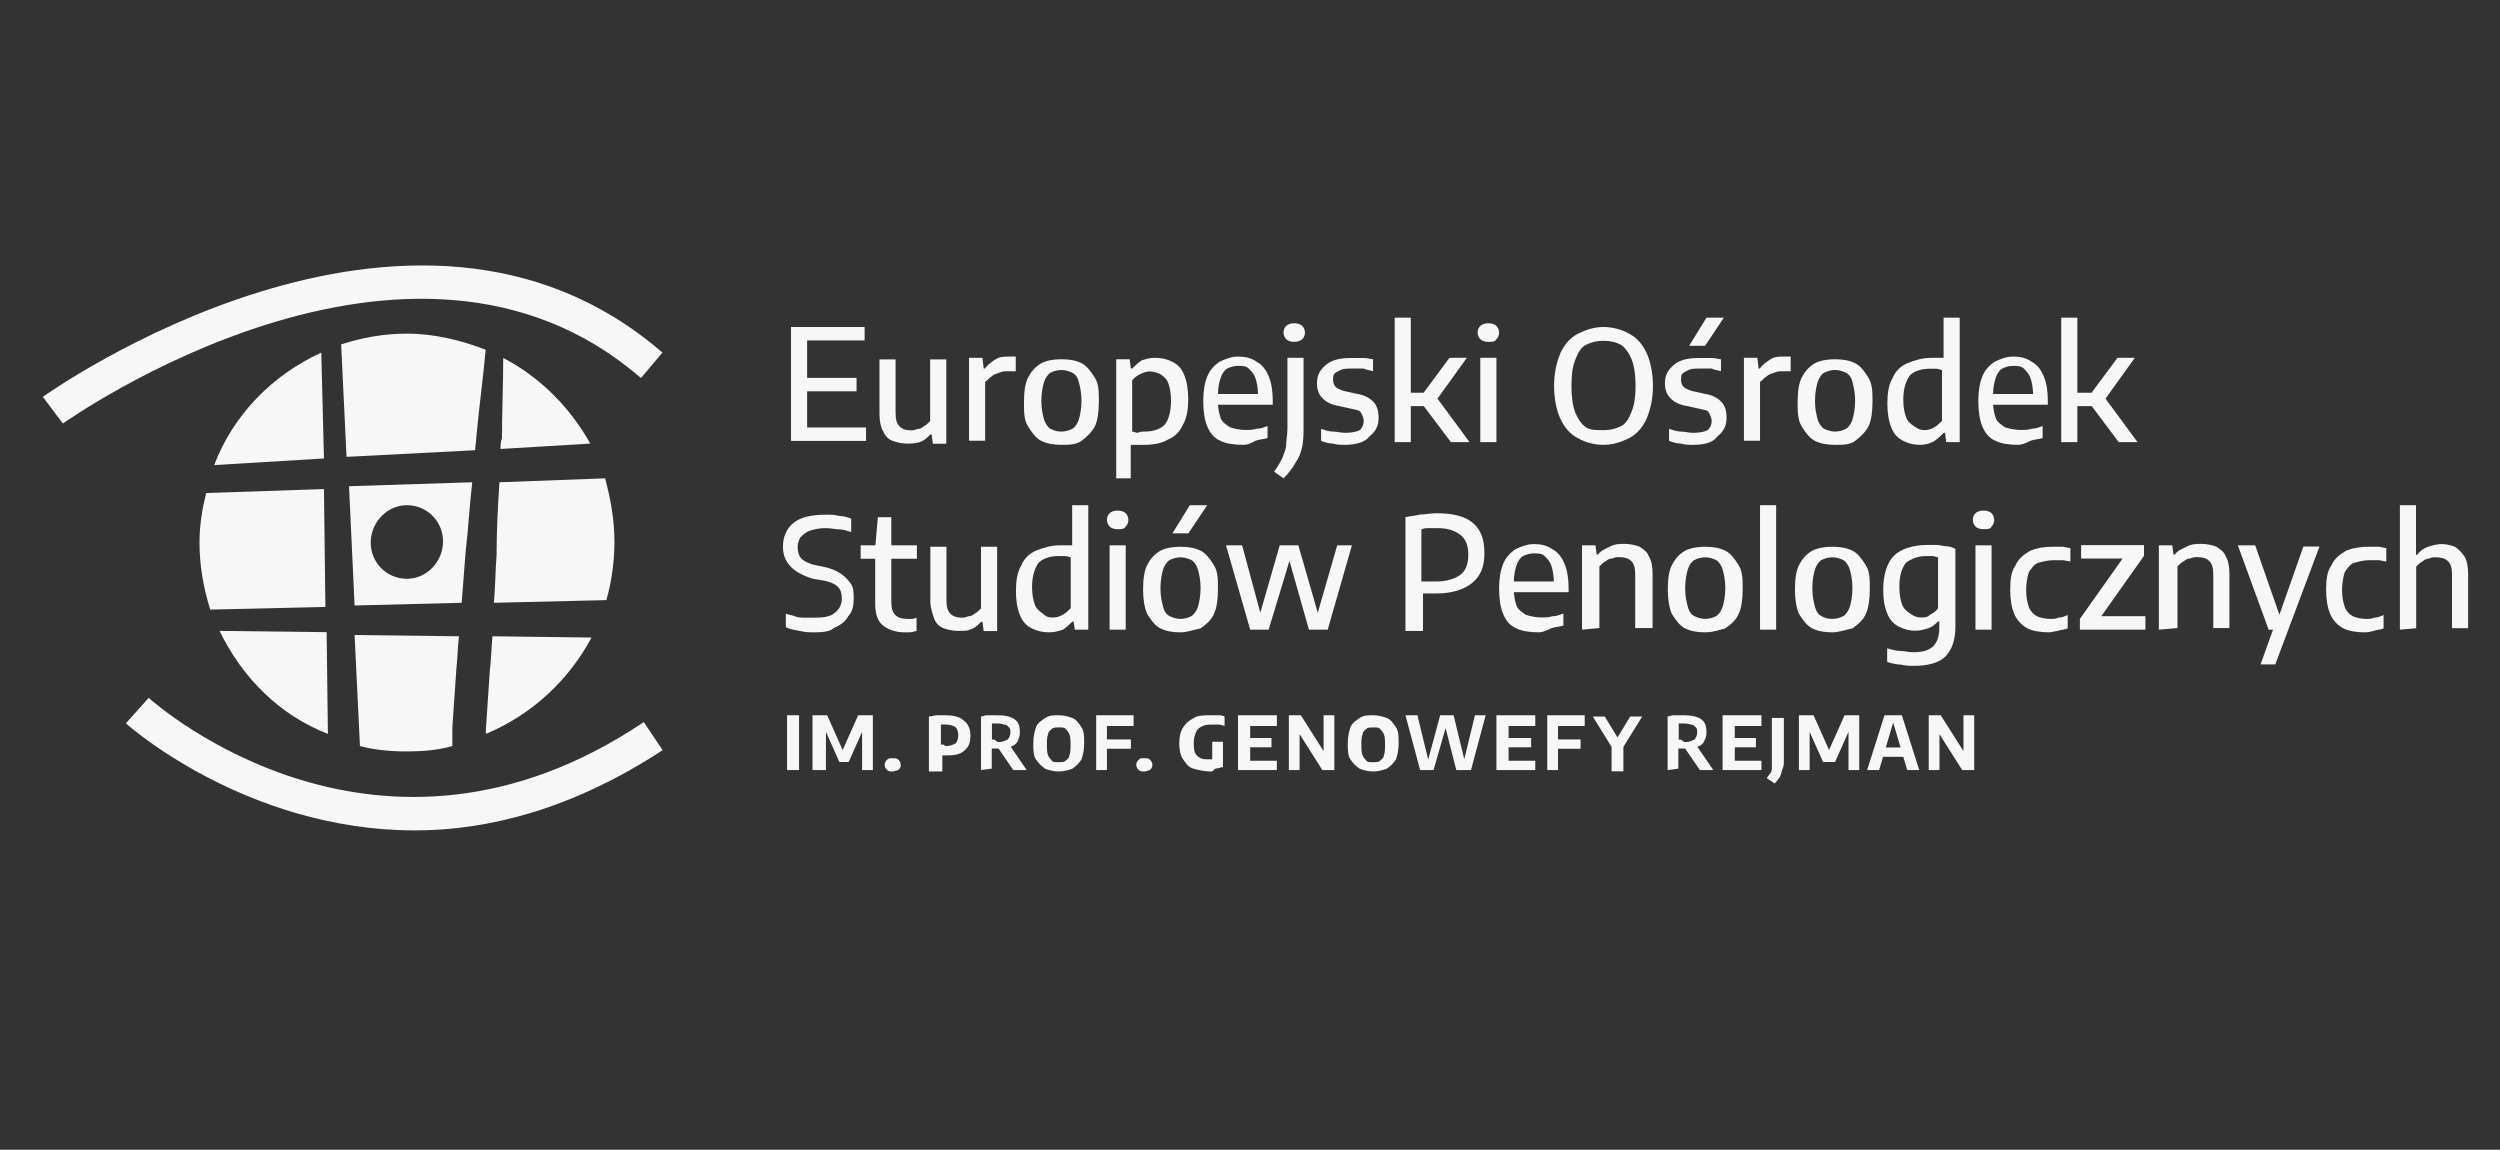 <?xml version="1.0" encoding="utf-8"?>
<!-- Generator: Adobe Illustrator 25.3.0, SVG Export Plug-In . SVG Version: 6.00 Build 0)  -->
<svg version="1.1" id="Layer_3" xmlns="http://www.w3.org/2000/svg" xmlns:xlink="http://www.w3.org/1999/xlink" x="0px" y="0px"
	 viewBox="0 0 1396 642" style="enable-background:new 0 0 1396 642;" xml:space="preserve">
<rect x="0" y="0" width="1396" height="642" fill="#333333" stroke="none"/>
<style type="text/css">
	.st0{fill:#F7F7F7;}
</style>
<path class="st0" d="M277.3,309.7c-0.7,9-0.7,17.9-1.5,26.9l62.8-1.5c3-10.5,4.5-21.7,4.5-32.9c0-12-2.2-23.9-5.2-35.1l-59,2.2
	C278,282.8,277.3,296.3,277.3,309.7z"/>
<path class="st0" d="M122.6,352.3c12.7,26.2,33.6,47.1,60.5,57.5l-0.7-56.8L122.6,352.3z"/>
<path class="st0" d="M279.5,250.7l50.1-3c-11.2-20.2-28.4-37.4-48.6-47.8c0,14.9-0.7,29.9-0.7,44.8
	C279.5,246.9,279.5,248.4,279.5,250.7z"/>
<path class="st0" d="M265.3,251.4c0-2.2,0.7-5.2,0.7-7.5c1.5-16.4,3.7-32.1,5.2-48.6c-13.5-5.2-28.4-9-44.1-9
	c-12.7,0-24.7,2.2-36.6,6l3,62.8L265.3,251.4z"/>
<path class="st0" d="M180.9,273.1l-65.8,2.2c-2.2,9-3.7,17.9-3.7,27.7c0,12.7,2.2,25.4,6,37.4l64.3-1.5L180.9,273.1z"/>
<path class="st0" d="M252.6,406.1l2.2-32.1c0.7-6,0.7-12.7,1.5-18.7l-58.3-0.7l3,62c8.2,2.2,17.2,3,26.2,3s17.2-0.7,25.4-3
	C252.6,412.9,252.6,409.9,252.6,406.1z"/>
<path class="st0" d="M273.5,374.7l-2.2,32.9c0,0.7,0,1.5,0,2.2c25.4-10.5,46.3-29.9,59-53.8l-55.3-0.7
	C274.3,362,274.3,368.8,273.5,374.7z"/>
<path class="st0" d="M198,338.1l59.8-1.5c0.7-9.7,1.5-18.7,2.2-28.4c1.5-12.7,2.2-26.2,3.7-38.9l-68.8,2.2L198,338.1z M227.2,282.1
	c11.2,0,20.2,9,20.2,20.2s-9,20.9-20.2,20.9s-20.2-9-20.2-20.2S216,282.1,227.2,282.1z"/>
<path class="st0" d="M179.4,196.9c-27.7,12.7-49.3,35.1-59.8,62.8l61.3-3.7L179.4,196.9z"/>
<path class="st0" d="M35.1,236.5l-11.2-14.9c2.2-1.5,205.5-146.5,346-24.7l-12,14.2C228.7,99,37.4,235,35.1,236.5z"/>
<path class="st0" d="M231.7,463.7c-94.2,0-160.7-59-161.4-59.8L83,389.7c5.2,4.5,128.6,112.9,276.5,13.5l10.5,15.7
	C319.9,451.7,272.8,463.7,231.7,463.7z"/>
<g>
	<path class="st0" d="M441.7,246.9v-64.3h41.1v7.5h-32.1v48.6h32.9v7.5h-41.9V246.9z M446.9,218.5V211h31.4v7.5H446.9z"/>
	<path class="st0" d="M506.7,247.7c-3,0-6-0.7-8.2-1.5c-2.2-0.7-4.5-3-5.2-5.2c-1.5-2.2-2.2-6-2.2-9.7v-30.6h9v29.9
		c0,3.7,0.7,6,2.2,7.5s3.7,2.2,6,2.2c1.5,0,2.2,0,3.7-0.7c1.5,0,3-0.7,3.7-1.5c1.5-0.7,2.2-1.5,3.7-3v-34.4h9v47.1h-7.5l-0.7-5.2
		h-0.7c-2.2,2.2-3.7,3.7-6.7,4.5C509.7,247.7,509,247.7,506.7,247.7z"/>
	<path class="st0" d="M541.1,246.9v-47.1h7.5l0.7,6h0.7c1.5-2.2,3.7-3.7,6-5.2c2.2-1.5,5.2-1.5,7.5-1.5c0.7,0,1.5,0,2.2,0
		s1.5,0,1.5,0v8.2c-0.7,0-1.5,0-2.2,0s-1.5,0-2.2,0c-1.5,0-3,0-4.5,0.7s-3,0.7-4.5,2.2c-1.5,0.7-2.2,2.2-3.7,3v32.9h-9V246.9z"/>
	<path class="st0" d="M592.7,248.4c-4.5,0-8.2-0.7-11.2-2.2s-5.2-4.5-7.5-8.2s-2.2-8.2-2.2-13.5c0-6,0.7-10.5,2.2-13.5
		s3.7-6,7.5-8.2c3-1.5,6.7-2.2,11.2-2.2s8.2,0.7,11.2,2.2s5.2,4.5,7.5,8.2s2.2,8.2,2.2,13.5c0,5.2-0.7,10.5-2.2,13.5s-4.5,6-7.5,8.2
		S596.4,248.4,592.7,248.4z M592.7,241c2.2,0,4.5-0.7,6-1.5c1.5-0.7,3-3,3.7-5.2s1.5-6,1.5-10.5s-0.7-7.5-1.5-10.5
		c-0.7-3-2.2-4.5-3.7-5.2s-3.7-1.5-6-1.5c-2.2,0-4.5,0.7-6,1.5c-1.5,0.7-3,3-3.7,5.2s-1.5,6-1.5,10.5s0.7,7.5,1.5,10.5
		c0.7,2.2,2.2,4.5,3.7,5.2S589.7,241,592.7,241z"/>
	<path class="st0" d="M623.3,266.4v-65.8h7.5l0.7,5.2h0.7c1.5-1.5,3-3,5.2-4.5c2.2-0.7,4.5-1.5,7.5-1.5c3.7,0,6.7,0.7,9.7,2.2
		s5.2,3.7,6.7,7.5c1.5,3.7,2.2,8.2,2.2,13.5c0,5.2-0.7,10.5-3,14.2c-1.5,3.7-4.5,6.7-8.2,8.2c-3.7,2.2-8.2,3-13.5,3
		c-1.5,0-2.2,0-3.7,0s-2.2,0-3.7,0v18.7h-8.2L623.3,266.4L623.3,266.4z M639,241c5.2,0,9-1.5,11.2-3.7s3.7-7.5,3.7-13.5
		c0-4.5-0.7-7.5-1.5-9.7c-0.7-2.2-2.2-3.7-4.5-5.2c-1.5-0.7-3.7-1.5-6-1.5c-1.5,0-3.7,0.7-5.2,1.5c-1.5,0.7-3.7,2.2-4.5,3.7V241
		c0.7,0,2.2,0.7,3,0.7C636.8,241,637.5,241,639,241z"/>
	<path class="st0" d="M694.3,248.4c-5.2,0-9.7-0.7-12.7-2.2c-3.7-1.5-6-4.5-7.5-8.2s-2.2-8.2-2.2-14.2c0-5.2,0.7-9.7,2.2-13.5
		c1.5-3.7,3.7-6,6.7-8.2c3-1.5,6.7-3,10.5-3c3.7,0,7.5,0.7,10.5,3c3,1.5,5.2,4.5,6.7,8.2s2.2,8.2,2.2,13.5v2.2h-33.6v-6H704
		l-1.5,0.7c0-3.7-0.7-7.5-1.5-9.7s-2.2-3.7-3.7-5.2s-3.7-1.5-6-1.5s-4.5,0.7-6,1.5s-3,3-3.7,5.2s-1.5,5.2-1.5,9.7v3.7
		c0,3.7,0.7,6.7,1.5,9c0.7,2.2,3,3.7,5.2,5.2c2.2,0.7,5.2,1.5,9,1.5c1.5,0,3.7,0,6-0.7c2.2,0,3.7-0.7,6-1.5v6.7
		c-2.2,0.7-4.5,0.7-6.7,1.5C698.1,247.7,696.6,248.4,694.3,248.4z"/>
	<path class="st0" d="M716.7,267.1l-5.2-3.7c1.5-2.2,3-4.5,4.5-7.5c0.7-2.2,2.2-5.2,2.2-7.5s0.7-6,0.7-9v-39.6h9v38.9
		c0,3.7,0,6.7-0.7,10.5c-0.7,3-1.5,6-3.7,9C722,261.1,719.7,264.1,716.7,267.1z M722.7,190.9c-2.2,0-3.7-0.7-4.5-1.5
		c-0.7-0.7-1.5-2.2-1.5-3.7s0.7-3,1.5-3.7c0.7-0.7,2.2-1.5,4.5-1.5c2.2,0,3.7,0.7,4.5,1.5s1.5,2.2,1.5,3.7s-0.7,3-1.5,3.7
		S725,190.9,722.7,190.9z"/>
	<path class="st0" d="M751.1,248.4c-2.2,0-4.5,0-6.7-0.7c-2.2,0-4.5-0.7-6.7-1.5v-6.7c2.2,0.7,4.5,1.5,6.7,1.5s4.5,0.7,6.7,0.7
		c3.7,0,6.7-0.7,8.2-1.5c1.5-1.5,2.2-3,2.2-5.2c0-1.5-0.7-3-1.5-4.5s-2.2-1.5-5.2-2.2l-6.7-1.5c-4.5-0.7-7.5-2.2-9.7-4.5
		c-2.2-2.2-3-5.2-3-8.2c0-4.5,1.5-7.5,5.2-10.5s8.2-3.7,14.9-3.7c2.2,0,3.7,0,6,0c2.2,0,3.7,0.7,5.2,0.7v6.7
		c-2.2-0.7-3.7-0.7-5.2-1.5c-1.5,0-3.7,0-6,0c-3,0-5.2,0-6.7,0.7s-3,1.5-3.7,2.2s-0.7,2.2-0.7,3.7s0.7,3,1.5,3.7
		c0.7,0.7,2.2,1.5,4.5,2.2l6.7,1.5c4.5,0.7,7.5,2.2,9.7,4.5s3,5.2,3,9c0,4.5-1.5,7.5-5.2,10.5C762.3,246.9,757.1,248.4,751.1,248.4z
		"/>
	<path class="st0" d="M778.8,246.9v-69.5h9v69.5H778.8z M787,226.8v-7.5h9v7.5H787z M810.2,246.9l-18-23.9l17.2-23.2h9.7l-17.2,23.9
		v-2.2l18.7,25.4C820.6,246.9,810.2,246.9,810.2,246.9z"/>
	<path class="st0" d="M831.1,190.9c-2.2,0-3.7-0.7-4.5-1.5c-0.7-0.7-1.5-2.2-1.5-3.7s0.7-3,1.5-3.7s2.2-1.5,4.5-1.5
		c2.2,0,3.7,0.7,4.5,1.5c0.7,0.7,1.5,2.2,1.5,3.7s-0.7,3-1.5,3.7C834.8,190.9,833.3,190.9,831.1,190.9z M826.6,246.9v-47.1h9v47.1
		H826.6z"/>
	<path class="st0" d="M895.4,248.4c-5.2,0-10.5-1.5-14.2-3.7c-4.5-2.2-7.5-6-9.7-10.5s-3.7-11.2-3.7-18.7s1.5-13.5,3.7-18.7
		c2.2-4.5,5.2-8.2,9.7-10.5c4.5-2.2,9-3.7,14.2-3.7s10.5,1.5,14.2,3.7c4.5,2.2,7.5,6,9.7,10.5s3.7,11.2,3.7,18.7s-1.5,13.5-3.7,18.7
		c-2.2,4.5-5.2,8.2-9.7,10.5C905.1,246.9,900.6,248.4,895.4,248.4z M895.4,240.2c3.7,0,6.7-0.7,9.7-2.2s4.5-4.5,6-8.2
		s2.2-8.2,2.2-14.2s-0.7-11.2-2.2-14.9s-3.7-6.7-6-8.2c-3-1.5-6-2.2-9.7-2.2s-6.7,0.7-9.7,2.2s-4.5,4.5-6,8.2s-2.2,8.2-2.2,14.9
		c0,6,0.7,11.2,2.2,14.9s3.7,6.7,6,8.2C887.9,240.2,891.6,240.2,895.4,240.2z"/>
	<path class="st0" d="M945.4,248.4c-2.2,0-4.5,0-6.7-0.7c-2.2,0-4.5-0.7-6.7-1.5v-6.7c2.2,0.7,4.5,1.5,6.7,1.5s4.5,0.7,6.7,0.7
		c3.7,0,6.7-0.7,8.2-1.5c1.5-1.5,2.2-3,2.2-5.2c0-1.5-0.7-3-1.5-4.5c-0.7-1.5-2.2-1.5-5.2-2.2l-6.7-1.5c-4.5-0.7-7.5-2.2-9.7-4.5
		c-2.2-2.2-3-5.2-3-8.2c0-4.5,1.5-7.5,5.2-10.5s8.2-3.7,14.9-3.7c2.2,0,3.7,0,6,0c2.2,0,3.7,0.7,5.2,0.7v6.7
		c-2.2-0.7-3.7-0.7-5.2-1.5c-1.5,0-3.7,0-6,0c-3,0-5.2,0-6.7,0.7s-3,1.5-3.7,2.2s-0.7,2.2-0.7,3.7s0.7,3,1.5,3.7
		c0.7,0.7,2.2,1.5,4.5,2.2l6.7,1.5c4.5,0.7,7.5,2.2,9.7,4.5c2.2,2.2,3,5.2,3,9c0,4.5-1.5,7.5-5.2,10.5
		C956.7,246.9,952.2,248.4,945.4,248.4z M943.2,193.1l9.7-15.7h9.7l-10.5,15.7H943.2z"/>
	<path class="st0" d="M973.8,246.9v-47.1h7.5l0.7,6h0.7c1.5-2.2,3.7-3.7,6-5.2c2.2-1.5,5.2-1.5,7.5-1.5c0.7,0,1.5,0,2.2,0
		s1.5,0,1.5,0v8.2c-0.7,0-1.5,0-2.2,0s-1.5,0-2.2,0c-1.5,0-3,0-4.5,0.7s-3,0.7-4.5,2.2c-1.5,0.7-2.2,2.2-3.7,3v32.9h-9V246.9z"/>
	<path class="st0" d="M1024.7,248.4c-4.5,0-8.2-0.7-11.2-2.2s-5.2-4.5-7.5-8.2c-2.2-3.7-2.2-8.2-2.2-13.5c0-6,0.7-10.5,2.2-13.5
		s3.7-6,7.5-8.2c3-1.5,6.7-2.2,11.2-2.2s8.2,0.7,11.2,2.2s5.2,4.5,7.5,8.2c2.2,3.7,2.2,8.2,2.2,13.5c0,5.2-0.7,10.5-2.2,13.5
		s-4.5,6-7.5,8.2C1032.9,248.4,1029.2,248.4,1024.7,248.4z M1024.7,241c2.2,0,4.5-0.7,6-1.5c1.5-0.7,3-3,3.7-5.2s1.5-6,1.5-10.5
		s-0.7-7.5-1.5-10.5c-0.7-3-2.2-4.5-3.7-5.2s-3.7-1.5-6-1.5s-4.5,0.7-6,1.5c-1.5,0.7-3,3-3.7,5.2s-1.5,6-1.5,10.5s0.7,7.5,1.5,10.5
		c0.7,2.2,2.2,4.5,3.7,5.2C1020.2,240.2,1022.4,241,1024.7,241z"/>
	<path class="st0" d="M1072.5,248.4c-3.7,0-6.7-0.7-9.7-2.2s-5.2-3.7-6.7-7.5s-2.2-8.2-2.2-13.5s0.7-10.5,3-14.2
		c1.5-3.7,4.5-6.7,8.2-8.2s8.2-3,13.5-3c1.5,0,2.2,0,3.7,0s2.2,0,3,0v-22.4h9v69.5h-7.5l-0.7-5.2h-0.7c-1.5,1.5-3,3-5.2,4.5
		S1074.7,248.4,1072.5,248.4z M1074.7,240.2c2.2,0,3.7-0.7,5.2-1.5c1.5-0.7,3-2.2,4.5-3.7v-28.4c-0.7,0-2.2-0.7-3-0.7
		c-1.5,0-2.2,0-3.7,0c-5.2,0-9,1.5-11.2,3.7c-2.2,3-3.7,7.5-3.7,13.5c0,4.5,0.7,7.5,1.5,9.7c0.7,2.2,2.2,3.7,4.5,5.2
		C1071,239.5,1072.5,240.2,1074.7,240.2z"/>
	<path class="st0" d="M1127.1,248.4c-5.2,0-9.7-0.7-12.7-2.2c-3.7-1.5-6-4.5-7.5-8.2s-2.2-8.2-2.2-14.2c0-5.2,0.7-9.7,2.2-13.5
		s3.7-6,6.7-8.2c3-1.5,6.7-3,10.5-3s7.5,0.7,10.5,3c3,1.5,5.2,4.5,6.7,8.2s2.2,8.2,2.2,13.5v2.2h-33.6v-6h26.9l-1.5,0.7
		c0-3.7-0.7-7.5-1.5-9.7s-2.2-3.7-3.7-5.2s-3.7-1.5-6-1.5s-4.5,0.7-6,1.5c-1.5,0.7-3,3-3.7,5.2s-1.5,5.2-1.5,9.7v3.7
		c0,3.7,0.7,6.7,1.5,9c0.7,2.2,3,3.7,5.2,5.2c2.2,0.7,5.2,1.5,9,1.5c1.5,0,3.7,0,6-0.7c2.2,0,3.7-0.7,6-1.5v6.7
		c-2.2,0.7-4.5,0.7-6.7,1.5C1130.8,247.7,1128.6,248.4,1127.1,248.4z"/>
	<path class="st0" d="M1151,246.9v-69.5h9v69.5H1151z M1159.2,226.8v-7.5h9v7.5H1159.2z M1183.1,246.9l-17.9-23.9l17.2-23.2h9.7
		l-17.2,23.9v-2.2l18.7,25.4C1193.6,246.9,1183.1,246.9,1183.1,246.9z"/>
	<path class="st0" d="M455.2,353.1c-3,0-5.2,0-8.2-0.7s-5.2-0.7-8.2-2.2v-7.5c1.5,0.7,3.7,0.7,5.2,1.5c1.5,0.7,3.7,0.7,6,0.7
		c1.5,0,3.7,0,5.2,0c5.2,0,9-0.7,11.2-3c2.2-1.5,3.7-4.5,3.7-7.5s-0.7-5.2-2.2-6.7s-4.5-3-9-3.7l-4.5-0.7c-5.2-1.5-9.7-3.7-12.7-6.7
		s-4.5-6.7-4.5-11.2c0-6,2.2-10.5,6-13.5c3.7-3,9.7-4.5,17.9-4.5c3,0,5.2,0,7.5,0.7c2.2,0,4.5,0.7,6.7,1.5v7.5
		c-2.2-0.7-4.5-1.5-6.7-1.5s-4.5-0.7-7.5-0.7c-3.7,0-6.7,0.7-9,1.5c-2.2,0.7-3.7,2.2-5.2,3.7c-0.7,1.5-1.5,3-1.5,5.2
		c0,3,0.7,5.2,2.2,6.7s4.5,3,8.2,3.7l3.7,0.7c3.7,0.7,7.5,2.2,9.7,3.7s4.5,3.7,6,6c1.5,2.2,1.5,5.2,1.5,8.2c0,3.7-0.7,7.5-3,9.7
		c-1.5,3-4.5,5.2-8.2,6.7C464.1,352.3,460.4,353.1,455.2,353.1z"/>
	<path class="st0" d="M480.6,312v-7.5H512v7.5H480.6z M505.2,353.1c-5.2,0-9-1.5-12-3.7s-4.5-6.7-4.5-12V306l1.5-17.2h7.5v47.1
		c0,3.7,0.7,6,2.2,7.5s3.7,2.2,6.7,2.2c0.7,0,1.5,0,2.2,0s1.5,0,3-0.7v7.5c-1.5,0-2.2,0.7-3.7,0.7
		C506.7,353.1,506,353.1,505.2,353.1z"/>
	<path class="st0" d="M535.1,352.3c-3,0-6-0.7-8.2-1.5c-2.2-0.7-4.5-3-5.2-5.2s-2.2-6-2.2-9.7v-30.6h9v29.9c0,3.7,0.7,6,2.2,7.5
		s3.7,2.2,6,2.2c1.5,0,2.2,0,3.7-0.7c1.5,0,3-0.7,3.7-1.5c1.5-0.7,2.2-1.5,3.7-3v-34.4h9v47.1h-7.5l-0.7-5.2h-0.7
		c-2.2,2.2-3.7,3.7-6.7,4.5C540.4,352.3,537.4,352.3,535.1,352.3z"/>
	<path class="st0" d="M585.9,353.1c-3.7,0-6.7-0.7-9.7-2.2s-5.2-3.7-6.7-7.5c-1.5-3.7-2.2-8.2-2.2-13.5c0-5.2,0.7-10.5,3-14.2
		c1.5-3.7,4.5-6.7,8.2-8.2s8.2-3,13.5-3c1.5,0,2.2,0,3.7,0s2.2,0,3,0v-22.4h9v69.5h-7.5l-0.7-4.5h-0.7c-1.5,1.5-3,3-5.2,4.5
		C591.2,352.3,588.9,353.1,585.9,353.1z M588.2,344.8c2.2,0,3.7-0.7,5.2-1.5c1.5-0.7,3-2.2,4.5-3.7v-28.4c-0.7,0-2.2-0.7-3-0.7
		c-1.5,0-2.2,0-3.7,0c-5.2,0-9,1.5-11.2,3.7c-2.2,3-3.7,7.5-3.7,13.5c0,4.5,0.7,7.5,1.5,9.7c0.7,2.2,2.2,3.7,4.5,5.2
		C584.5,344.8,585.9,344.8,588.2,344.8z"/>
	<path class="st0" d="M624.1,295.5c-2.2,0-3.7-0.7-4.5-1.5c-0.7-0.7-1.5-2.2-1.5-3.7s0.7-3,1.5-3.7c0.7-0.7,2.2-1.5,4.5-1.5
		s3.7,0.7,4.5,1.5c0.7,0.7,1.5,2.2,1.5,3.7s-0.7,3-1.5,3.7C627.8,295.5,626.3,295.5,624.1,295.5z M619.6,351.6v-47.1h9v47.1H619.6z"
		/>
	<path class="st0" d="M659.2,353.1c-4.5,0-8.2-0.7-11.2-2.2s-5.2-4.5-7.5-8.2c-1.5-3.7-2.2-8.2-2.2-13.5c0-6,0.7-10.5,2.2-13.5
		s3.7-6,7.5-8.2c3-1.5,6.7-2.2,11.2-2.2s8.2,0.7,11.2,2.2s5.2,4.5,7.5,8.2s2.2,8.2,2.2,13.5c0,5.2-0.7,10.5-2.2,13.5
		c-1.5,3.7-4.5,6-7.5,8.2C666.7,351.6,662.9,353.1,659.2,353.1z M659.2,345.6c2.2,0,4.5-0.7,6-1.5s3-3,3.7-5.2s1.5-6,1.5-10.5
		s-0.7-7.5-1.5-10.5c-0.7-2.2-2.2-4.5-3.7-5.2s-3.7-1.5-6-1.5c-2.2,0-4.5,0.7-6,1.5s-3,3-3.7,5.2s-1.5,6-1.5,10.5s0.7,7.5,1.5,10.5
		s2.2,4.5,3.7,5.2S656.9,345.6,659.2,345.6z M654.7,297.8l9.7-15.7h9.7l-10.5,15.7H654.7z"/>
	<path class="st0" d="M698.1,351.6l-13.5-47.1h9l10.5,38.9h-0.7l11.2-38.9H725l11.2,38.9h-0.7l11.2-38.9h8.2l-13.5,47.1h-10.5
		L719.7,312h0.7l-12,39.6H698.1z"/>
	<path class="st0" d="M784.8,351.6v-62.8c3-0.7,5.2-0.7,8.2-1.5c3,0,6-0.7,9-0.7c9,0,15.7,1.5,20.2,5.2s6.7,9,6.7,17.2
		c0,7.5-2.2,12.7-6.7,16.4c-4.5,3.7-11.2,6-20.2,6c-1.5,0-3,0-3.7,0c-1.5,0-2.2,0-3.7,0v20.9h-9.7
		C784.8,352.3,784.8,351.6,784.8,351.6z M801.9,324.7c6,0,10.5-1.5,13.5-3.7s4.5-6,4.5-11.2s-1.5-9-4.5-11.2s-6.7-3.7-12.7-3.7
		c-1.5,0-3,0-4.5,0s-3,0-4.5,0.7v29.1c1.5,0,2.2,0,3.7,0S800.4,324.7,801.9,324.7z"/>
	<path class="st0" d="M859.5,353.1c-5.2,0-9.7-0.7-12.7-2.2c-3.7-1.5-6-4.5-7.5-8.2s-2.2-8.2-2.2-14.2c0-5.2,0.7-9.7,2.2-13.5
		c1.5-3.7,3.7-6,6.7-8.2c3-1.5,6.7-3,10.5-3c3.7,0,7.5,0.7,10.5,3c3,1.5,5.2,4.5,6.7,8.2s2.2,8.2,2.2,13.5v2.2h-33.6v-6h26.9
		l-1.5,0.7c0-3.7-0.7-7.5-1.5-9.7c-0.7-2.2-2.2-3.7-3.7-5.2s-3.7-1.5-6-1.5c-2.2,0-4.5,0.7-6,1.5c-1.5,0.7-3,3-3.7,5.2
		s-1.5,5.2-1.5,9.7v3.7c0,3.7,0.7,6.7,1.5,9c0.7,2.2,3,3.7,5.2,5.2c2.2,0.7,5.2,1.5,9,1.5c1.5,0,3.7,0,6-0.7c2.2,0,3.7-0.7,6-1.5
		v6.7c-2.2,0.7-4.5,0.7-6.7,1.5C863.2,352.3,861,353.1,859.5,353.1z"/>
	<path class="st0" d="M883.4,351.6v-47.1h7.5l0.7,5.2h0.7c1.5-2.2,3.7-3,6.7-4.5s5.2-1.5,8.2-1.5s6,0.7,8.2,1.5
		c2.2,1.5,4.5,3,5.2,5.2c1.5,2.2,2.2,6,2.2,9.7v30.6h-9.7v-29.9c0-3.7-0.7-6-2.2-7.5s-3.7-2.2-6.7-2.2c-1.5,0-2.2,0-3.7,0.7
		c-1.5,0-3,0.7-3.7,1.5c-1.5,0.7-2.2,1.5-3.7,3v34.4L883.4,351.6L883.4,351.6z"/>
	<path class="st0" d="M952.2,353.1c-4.5,0-8.2-0.7-11.2-2.2s-5.2-4.5-7.5-8.2c-1.5-3.7-2.2-8.2-2.2-13.5c0-6,0.7-10.5,2.2-13.5
		s3.7-6,7.5-8.2c3-1.5,6.7-2.2,11.2-2.2s8.2,0.7,11.2,2.2s5.2,4.5,7.5,8.2s2.2,8.2,2.2,13.5c0,5.2-0.7,10.5-2.2,13.5
		c-1.5,3.7-4.5,6-7.5,8.2C960.4,351.6,956.7,353.1,952.2,353.1z M952.2,345.6c2.2,0,4.5-0.7,6-1.5s3-3,3.7-5.2s1.5-6,1.5-10.5
		s-0.7-7.5-1.5-10.5c-0.7-2.2-2.2-4.5-3.7-5.2s-3.7-1.5-6-1.5c-2.2,0-4.5,0.7-6,1.5c-1.5,0.7-3,3-3.7,5.2s-1.5,6-1.5,10.5
		s0.7,7.5,1.5,10.5s2.2,4.5,3.7,5.2C947.7,344.8,949.9,345.6,952.2,345.6z"/>
	<path class="st0" d="M982.8,351.6v-69.5h9v69.5H982.8z"/>
	<path class="st0" d="M1023.2,353.1c-4.5,0-8.2-0.7-11.2-2.2s-5.2-4.5-7.5-8.2c-1.5-3.7-2.2-8.2-2.2-13.5c0-6,0.7-10.5,2.2-13.5
		s3.7-6,7.5-8.2c3-1.5,6.7-2.2,11.2-2.2c4.5,0,8.2,0.7,11.2,2.2s5.2,4.5,7.5,8.2s2.2,8.2,2.2,13.5c0,5.2-0.7,10.5-2.2,13.5
		c-1.5,3.7-4.5,6-7.5,8.2C1030.6,351.6,1026.9,353.1,1023.2,353.1z M1023.2,345.6c2.2,0,4.5-0.7,6-1.5c1.5-0.7,3-3,3.7-5.2
		s1.5-6,1.5-10.5s-0.7-7.5-1.5-10.5c-0.7-2.2-2.2-4.5-3.7-5.2s-3.7-1.5-6-1.5s-4.5,0.7-6,1.5s-3,3-3.7,5.2s-1.5,6-1.5,10.5
		s0.7,7.5,1.5,10.5s2.2,4.5,3.7,5.2C1018.7,344.8,1020.2,345.6,1023.2,345.6z"/>
	<path class="st0" d="M1068.8,371.8c-2.2,0-4.5,0-7.5-0.7c-2.2,0-5.2-0.7-7.5-1.5V362c2.2,0.7,5.2,1.5,7.5,1.5
		c2.2,0,4.5,0.7,6.7,0.7c5.2,0,8.2-0.7,11.2-3c2.2-2.2,3.7-5.2,3.7-10.5V347h-0.7c-1.5,1.5-3,3-5.2,3.7s-4.5,1.5-7.5,1.5
		s-6-0.7-9-2.2s-5.2-3.7-6.7-7.5s-2.2-7.5-2.2-13.5c0-8.2,2.2-14.9,6-18.7c3.7-3.7,10.5-6,18.7-6c1.5,0,3.7,0,5.2,0s3.7,0.7,5.2,0.7
		s3.7,0.7,5.2,1.5v43.3c0,8.2-2.2,13.5-6,17.2C1082.2,370.3,1076.2,371.8,1068.8,371.8z M1072.5,344.8c2.2,0,3.7,0,5.2-1.5
		c1.5-0.7,3.7-2.2,4.5-3.7v-28.4c-0.7,0-2.2-0.7-3-0.7c-1.5,0-2.2,0-3.7,0c-4.5,0-8.2,1.5-11.2,3.7c-2.2,3-3.7,6.7-3.7,13.5
		c0,4.5,0.7,7.5,1.5,9.7c0.7,2.2,2.2,3.7,4.5,5.2C1068.8,344.1,1070.3,344.8,1072.5,344.8z"/>
	<path class="st0" d="M1107.6,295.5c-2.2,0-3.7-0.7-4.5-1.5c-0.7-0.7-1.5-2.2-1.5-3.7s0.7-3,1.5-3.7c0.7-0.7,2.2-1.5,4.5-1.5
		s3.7,0.7,4.5,1.5c0.7,0.7,1.5,2.2,1.5,3.7s-0.7,3-1.5,3.7C1111.4,295.5,1109.9,295.5,1107.6,295.5z M1103.1,351.6v-47.1h9v47.1
		H1103.1z"/>
	<path class="st0" d="M1144.2,353.1c-4.5,0-9-0.7-12-2.2s-6-4.5-7.5-8.2s-2.2-8.2-2.2-13.5c0-6,0.7-10.5,3-13.5
		c1.5-3.7,4.5-6,8.2-8.2c3.7-1.5,7.5-2.2,12.7-2.2c1.5,0,3.7,0,5.2,0s3,0.7,4.5,0.7v7.5c-1.5,0-3-0.7-4.5-0.7s-3,0-4.5,0
		c-3.7,0-6,0.7-9,1.5c-2.2,0.7-3.7,3-5.2,5.2c-0.7,2.2-1.5,6-1.5,9.7c0,4.5,0.7,7.5,1.5,9.7c0.7,2.2,3,4.5,4.5,5.2s4.5,1.5,7.5,1.5
		c1.5,0,3,0,4.5-0.7c1.5,0,3.7-0.7,5.2-1.5v7.5c-1.5,0.7-3.7,0.7-6,1.5C1148,352.3,1145.7,353.1,1144.2,353.1z"/>
	<path class="st0" d="M1161.4,351.6v-6l25.4-35.9v2.2h-24.7v-7.5h35.1v6l-25.4,35.9v-2.2h26.2v7.5H1161.4z"/>
	<path class="st0" d="M1205.5,351.6v-47.1h7.5l0.7,5.2h0.7c1.5-2.2,3.7-3,6.7-4.5s5.2-1.5,8.2-1.5s6,0.7,8.2,1.5
		c2.2,1.5,4.5,3,5.2,5.2c1.5,2.2,2.2,6,2.2,9.7v30.6h-9v-29.9c0-3.7-0.7-6-2.2-7.5s-3.7-2.2-6.7-2.2c-1.5,0-2.2,0-3.7,0.7
		c-1.5,0-3,0.7-3.7,1.5c-1.5,0.7-2.2,1.5-3.7,3v34.4L1205.5,351.6L1205.5,351.6z"/>
	<path class="st0" d="M1266.8,351.6l-17.2-47.1h9.7l16.4,47.1H1266.8z M1262.3,371l6.7-18.7l3-6.7l14.2-40.4h9l-24.7,65.8
		C1270.6,371,1262.3,371,1262.3,371z"/>
	<path class="st0" d="M1320.6,353.1c-4.5,0-9-0.7-12-2.2s-6-4.5-7.5-8.2s-2.2-8.2-2.2-13.5c0-6,0.7-10.5,3-13.5
		c1.5-3.7,4.5-6,8.2-8.2c3.7-1.5,7.5-2.2,12.7-2.2c1.5,0,3.7,0,5.2,0s3,0.7,4.5,0.7v7.5c-1.5,0-3-0.7-4.5-0.7s-3,0-4.5,0
		c-3.7,0-6,0.7-9,1.5c-2.2,0.7-3.7,3-5.2,5.2c-0.7,2.2-1.5,6-1.5,9.7c0,4.5,0.7,7.5,1.5,9.7c0.7,2.2,3,4.5,4.5,5.2s4.5,1.5,7.5,1.5
		c1.5,0,3,0,4.5-0.7c1.5,0,3.7-0.7,5.2-1.5v7.5c-1.5,0.7-3.7,0.7-6,1.5C1325.1,352.3,1322.9,353.1,1320.6,353.1z"/>
	<path class="st0" d="M1340.1,351.6v-69.5h9v27.7h0.7c1.5-2.2,3.7-3.7,6-4.5c2.2-0.7,5.2-1.5,7.5-1.5c3,0,5.2,0.7,7.5,1.5
		c2.2,1.5,3.7,3,5.2,5.2s2.2,6,2.2,9.7v30.6h-9v-29.9c0-3.7-0.7-6-2.2-7.5s-3.7-2.2-6.7-2.2c-1.5,0-3,0-3.7,0.7
		c-1.5,0-3,0.7-3.7,1.5c-1.5,0.7-2.2,1.5-3.7,3v34.4L1340.1,351.6L1340.1,351.6z"/>
	<path class="st0" d="M439.5,430v-30.6h6.7V430H439.5z"/>
	<path class="st0" d="M453.7,430v-30.6h8.2l9,20.2h-0.7l9-20.2h8.2V430h-6v-24.7h1.5l-9,20.2h-5.2l-9-20.2h1.5V430H453.7z"/>
	<path class="st0" d="M498.5,430.8c-1.5,0-2.2,0-3-0.7c-0.7-0.7-1.5-1.5-1.5-3s0.7-2.2,1.5-3c0.7-0.7,1.5-0.7,3-0.7s2.2,0,3,0.7
		c0.7,0.7,1.5,1.5,1.5,3s-0.7,2.2-1.5,3C500.7,430,499.2,430.8,498.5,430.8z"/>
	<path class="st0" d="M518.7,430v-29.9c1.5,0,3-0.7,4.5-0.7s3,0,4.5,0c4.5,0,8.2,0.7,10.5,3c2.2,1.5,3.7,4.5,3.7,8.2s-0.7,6-3,8.2
		c-2.2,2.2-5.2,3-9.7,3c-0.7,0-0.7,0-1.5,0s-0.7,0-1.5,0v9h-7.5V430z M528.4,416.6c2.2,0,3.7-0.7,5.2-1.5c0.7-0.7,1.5-2.2,1.5-4.5
		c0-2.2-0.7-3.7-1.5-4.5c-0.7-0.7-3-1.5-5.2-1.5c-0.7,0-1.5,0-1.5,0c-0.7,0-0.7,0-1.5,0v11.2c0.7,0,0.7,0,1.5,0
		C527.7,416.6,528.4,416.6,528.4,416.6z"/>
	<path class="st0" d="M547.8,430v-29.9c0.7,0,2.2-0.7,3-0.7s2.2,0,3,0s2.2,0,3,0c4.5,0,7.5,0.7,9.7,2.2s3,3.7,3,7.5
		c0,2.2-0.7,3.7-1.5,5.2s-2.2,2.2-4.5,3c-2.2,0.7-4.5,0.7-6.7,0.7c-0.7,0-1.5,0-1.5,0c-0.7,0-0.7,0-1.5,0v11.2L547.8,430L547.8,430z
		 M557.5,414.4c2.2,0,3.7-0.7,5.2-1.5c0.7-0.7,1.5-2.2,1.5-3.7s0-2.2-0.7-3c-0.7-0.7-1.5-1.5-2.2-1.5s-2.2-0.7-3.7-0.7
		c-0.7,0-1.5,0-2.2,0s-1.5,0-1.5,0v9c0.7,0,0.7,0,0.7,0h0.7C556.8,414.4,557.5,414.4,557.5,414.4z M565.8,430l-9.7-14.2h7.5
		l9.7,14.2H565.8z"/>
	<path class="st0" d="M591.2,430.8c-3,0-5.2-0.7-7.5-1.5c-2.2-1.5-3.7-3-5.2-5.2s-1.5-5.2-1.5-9s0.7-6.7,1.5-9
		c0.7-2.2,3-3.7,5.2-5.2s4.5-1.5,7.5-1.5s5.2,0.7,7.5,1.5c2.2,0.7,3.7,3,5.2,5.2s1.5,5.2,1.5,9s-0.7,6.7-1.5,9
		c-1.5,2.2-3,3.7-5.2,5.2C596.4,430,594.2,430.8,591.2,430.8z M591.2,425.6c1.5,0,3,0,3.7-0.7s2.2-1.5,2.2-3c0.7-1.5,0.7-3.7,0.7-6
		c0-2.2,0-4.5-0.7-6s-1.5-2.2-2.2-3s-2.2-0.7-3.7-0.7s-3,0-3.7,0.7s-2.2,1.5-2.2,3c-0.7,1.5-0.7,3.7-0.7,6c0,2.2,0,4.5,0.7,6
		s1.5,2.2,2.2,3S589.7,425.6,591.2,425.6z"/>
	<path class="st0" d="M612.1,430v-30.6H633v6h-14.9V430H612.1z M616.6,418.1v-5.2h14.9v5.2H616.6z"/>
	<path class="st0" d="M639,430.8c-1.5,0-2.2,0-3-0.7s-1.5-1.5-1.5-3s0.7-2.2,1.5-3s1.5-0.7,3-0.7s2.2,0,3,0.7c0.7,0.7,1.5,1.5,1.5,3
		s-0.7,2.2-1.5,3C641.3,430,640.5,430.8,639,430.8z"/>
	<path class="st0" d="M676.4,430.8c-3.7,0-6.7-0.7-9.7-1.5c-3-0.7-4.5-3-6-5.2s-2.2-5.2-2.2-9s0.7-6.7,2.2-9c1.5-2.2,3-3.7,6-5.2
		c2.2-1.5,6-1.5,9.7-1.5c1.5,0,2.2,0,3.7,0s2.2,0,3.7,0.7v5.2c-0.7,0-2.2-0.7-3-0.7c-0.7,0-2.2,0-3,0c-2.2,0-4.5,0-6,0.7
		s-3,1.5-3.7,3s-1.5,3.7-1.5,6s0,4.5,0.7,6s1.5,2.2,3,3s3,0.7,5.2,0.7c0.7,0,1.5,0,2.2,0s1.5,0,2.2,0l-3,2.2v-12h6v14.2
		c-1.5,0-2.2,0.7-3.7,0.7S677.9,430.8,676.4,430.8z"/>
	<path class="st0" d="M691.3,430v-30.6H713v6h-14.9v19.4H713v5.2H691.3z M695.1,417.3v-5.2H710v5.2H695.1z"/>
	<path class="st0" d="M719.7,430v-30.6h6.7l14.2,22.4h-1.5v-22.4h6V430h-6.7l-14.2-22.4h1.5V430H719.7z"/>
	<path class="st0" d="M766.8,430.8c-3,0-5.2-0.7-7.5-1.5c-2.2-1.5-3.7-3-5.2-5.2s-1.5-5.2-1.5-9s0.7-6.7,1.5-9s3-3.7,5.2-5.2
		s4.5-1.5,7.5-1.5s5.2,0.7,7.5,1.5s3.7,3,5.2,5.2s1.5,5.2,1.5,9s-0.7,6.7-1.5,9c-1.5,2.2-3,3.7-5.2,5.2
		C772,430,769.8,430.8,766.8,430.8z M766.8,425.6c1.5,0,3,0,3.7-0.7s2.2-1.5,2.2-3c0.7-1.5,0.7-3.7,0.7-6c0-2.2,0-4.5-0.7-6
		s-1.5-2.2-2.2-3s-2.2-0.7-3.7-0.7s-3,0-3.7,0.7s-2.2,1.5-2.2,3c-0.7,1.5-0.7,3.7-0.7,6c0,2.2,0,4.5,0.7,6s1.5,2.2,2.2,3
		S765.3,425.6,766.8,425.6z"/>
	<path class="st0" d="M793,430l-8.2-30.6h6.7l6.7,27.7h-1.5l7.5-27.7h7.5l6.7,27.7h-1.5l6.7-27.7h6l-8.2,30.6h-8.2l-6.7-26.2h1.5
		l-7.5,26.2H793z"/>
	<path class="st0" d="M835.6,430v-30.6h21.7v6h-14.9v19.4h14.9v5.2H835.6z M840.1,417.3v-5.2H855v5.2H840.1z"/>
	<path class="st0" d="M864,430v-30.6h20.9v6H870V430H864z M867.7,418.1v-5.2h14.9v5.2H867.7z"/>
	<path class="st0" d="M899.9,430v-15.7l1.5,5.2l-12-19.4h6.7l8.2,13.5h-2.2l8.2-13.5h6.7l-12,19.4l1.5-4.5v15.7h-6.7L899.9,430
		L899.9,430z"/>
	<path class="st0" d="M931.2,430v-29.9c0.7,0,2.2-0.7,3-0.7c0.7,0,2.2,0,3,0c0.7,0,2.2,0,3,0c4.5,0,7.5,0.7,9.7,2.2s3,3.7,3,7.5
		c0,2.2-0.7,3.7-1.5,5.2c-0.7,1.5-2.2,2.2-4.5,3c-2.2,0.7-4.5,0.7-6.7,0.7c-0.7,0-1.5,0-1.5,0c-0.7,0-0.7,0-1.5,0v11.2L931.2,430
		L931.2,430z M941,414.4c2.2,0,3.7-0.7,5.2-1.5c0.7-0.7,1.5-2.2,1.5-3.7s0-2.2-0.7-3c-0.7-0.7-1.5-1.5-2.2-1.5s-2.2-0.7-3.7-0.7
		c-0.7,0-1.5,0-2.2,0s-1.5,0-1.5,0v9c0.7,0,0.7,0,0.7,0h0.7C940.2,414.4,941,414.4,941,414.4z M949.2,430l-9.7-14.2h7.5l9.7,14.2
		H949.2z"/>
	<path class="st0" d="M961.9,430v-30.6h21.7v6h-14.9v19.4h14.9v5.2H961.9z M965.6,417.3v-5.2h14.9v5.2H965.6z"/>
	<path class="st0" d="M991,437.5l-4.5-3c0.7-0.7,1.5-2.2,2.2-3c0.7-0.7,0.7-2.2,0.7-3c0-1.5,0-2.2,0-3.7v-23.9h6.7v23.9
		c0,1.5,0,3-0.7,4.5s-0.7,3-1.5,4.5C993.3,434.5,992.5,436,991,437.5z"/>
	<path class="st0" d="M1004.5,430v-30.6h8.2l9,20.2h-0.7l9-20.2h8.2V430h-6v-24.7h1.5l-9,20.2h-6.7l-9-20.2h1.5V430H1004.5z"/>
	<path class="st0" d="M1042.6,430l9.7-30.6h9.7l9.7,30.6h-6.7l-8.2-27.7h0.7l-8.2,27.7H1042.6z M1049.3,422.6l1.5-5.2h12.7l1.5,5.2
		H1049.3z"/>
	<path class="st0" d="M1077,430v-30.6h6.7l14.2,22.4h-1.5v-22.4h6V430h-6.7l-14.2-22.4h1.5V430H1077z"/>
</g>
</svg>
